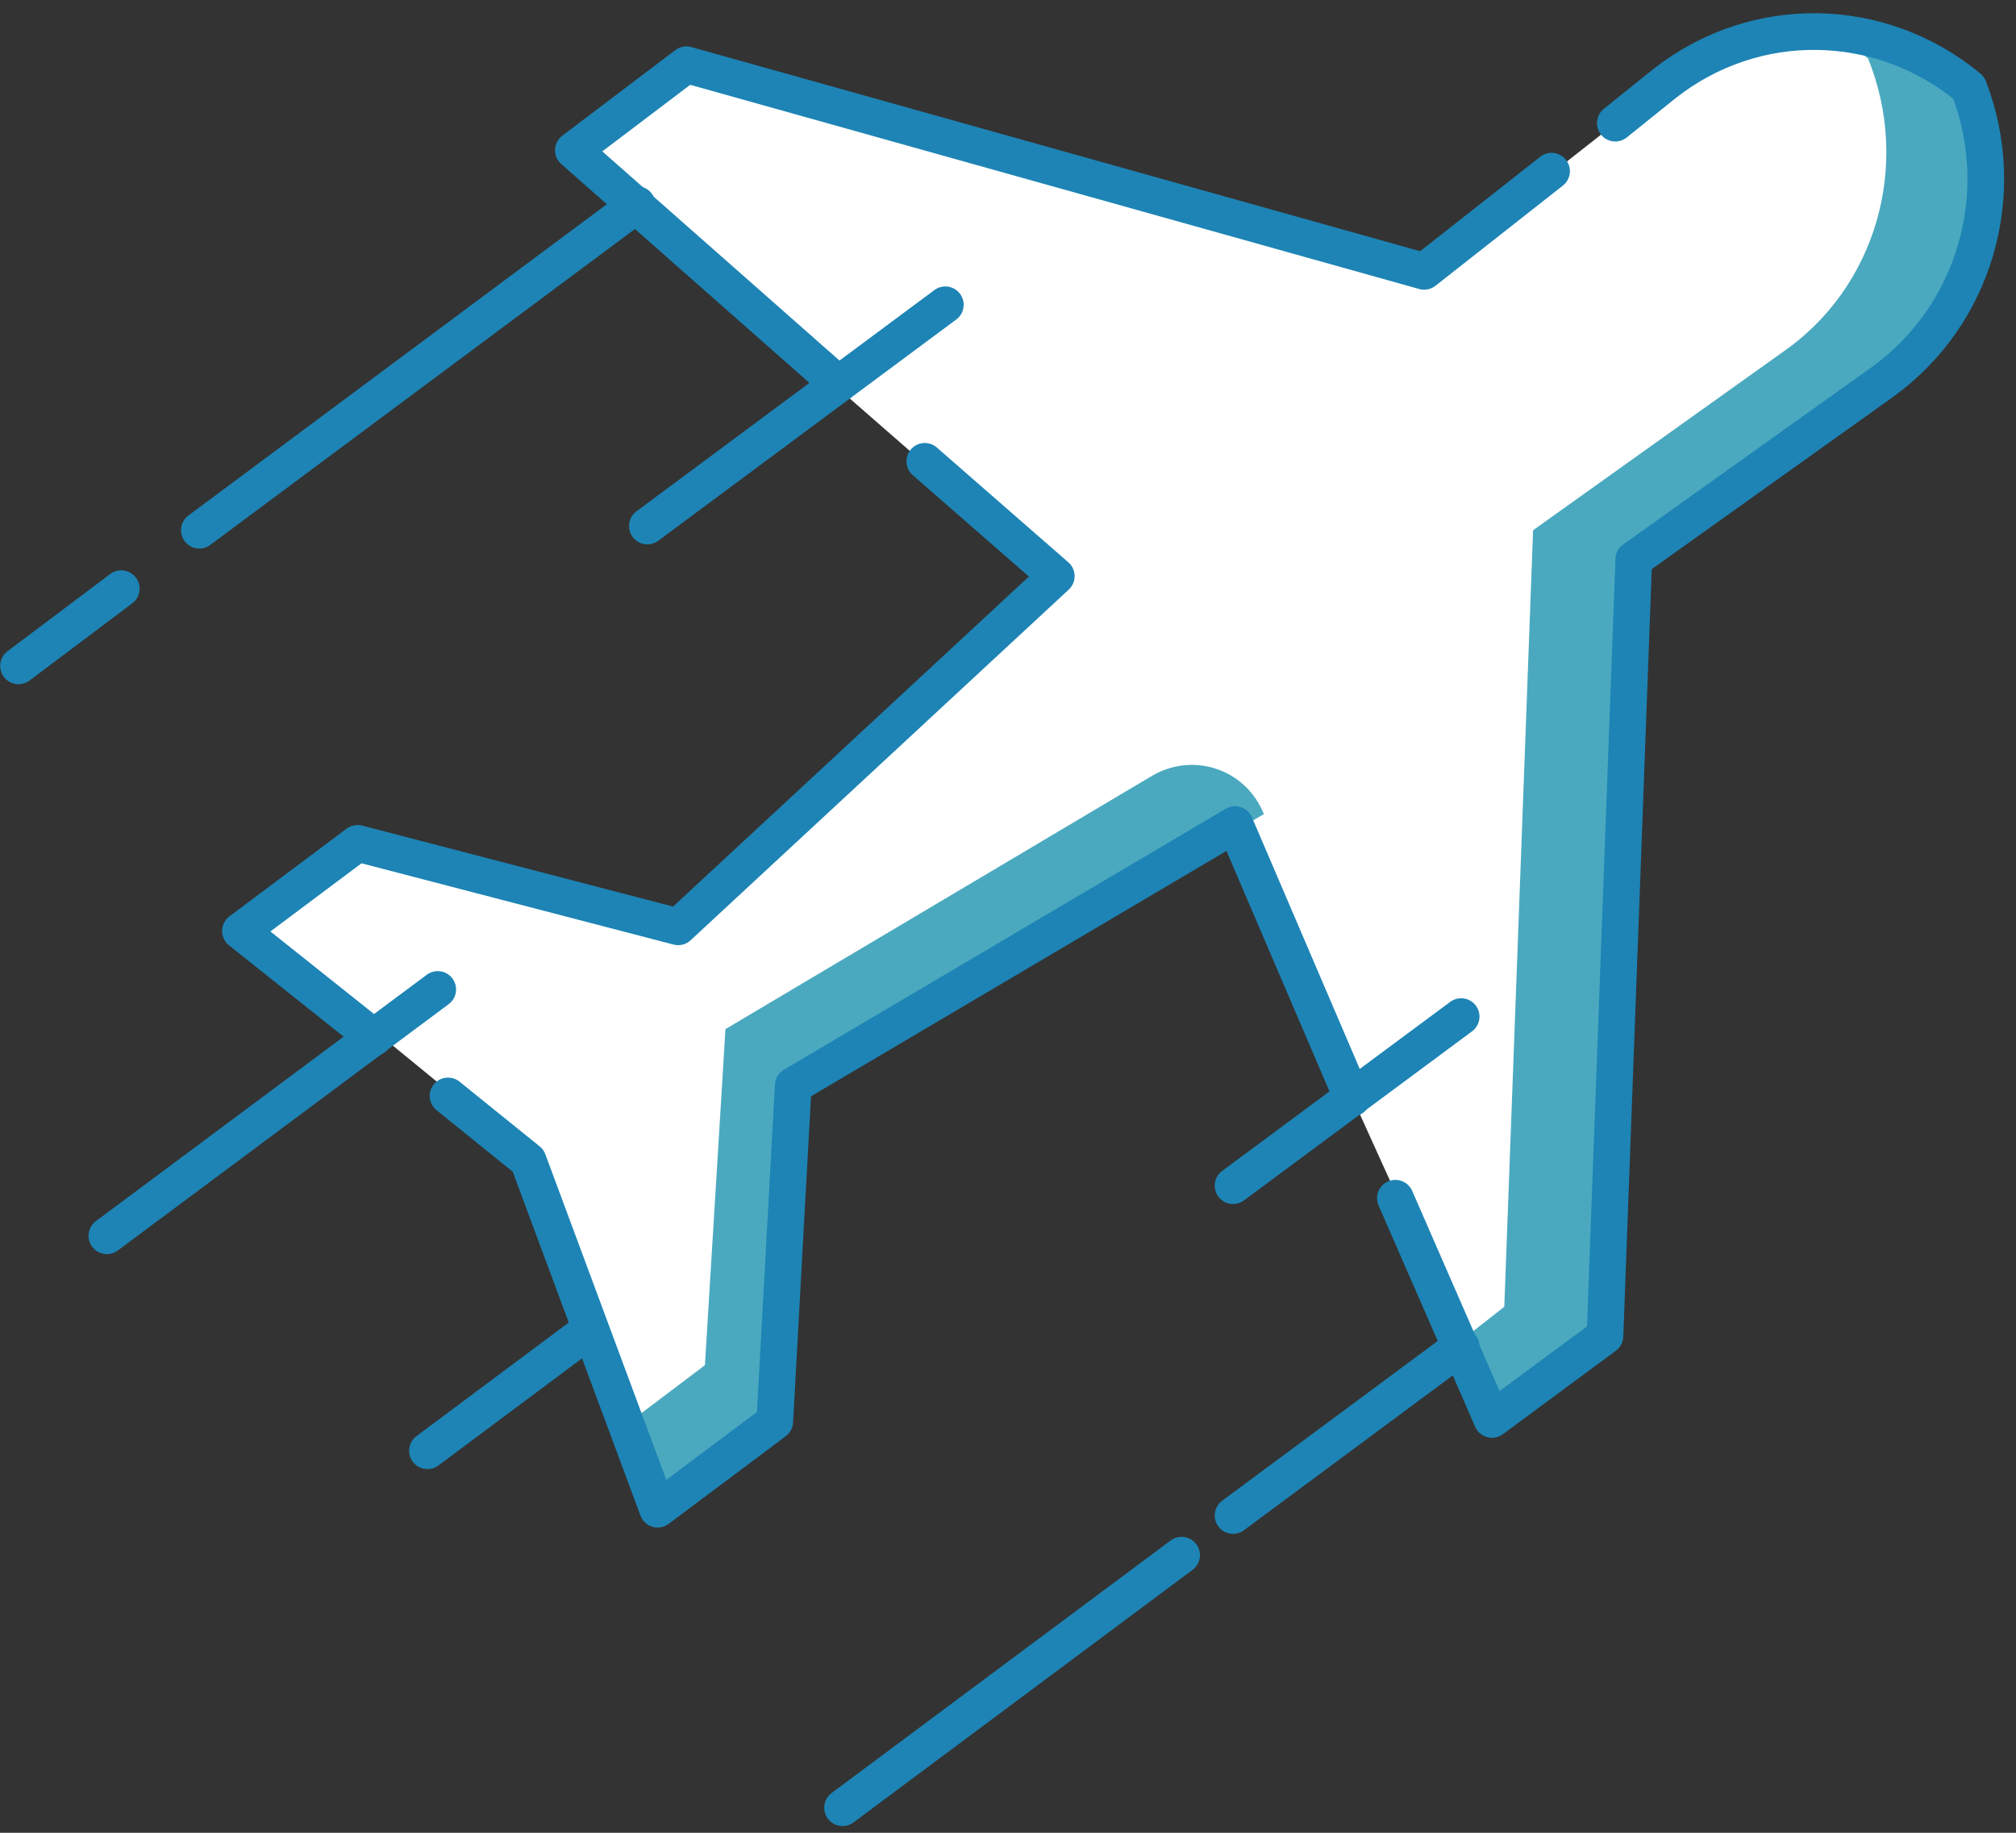 <svg width="110" height="100" viewBox="0 0 110 100" fill="none" xmlns="http://www.w3.org/2000/svg">
<rect x="0" y="0" width="110" height="100" fill="#333333" stroke="none"/>
<g clip-path="url(#clip0_606_3067)">
<path d="M57.83 31.75L31.576 8.833L36.909 4.25L77.52 15.083L90.237 5.083L95.98 2.167C98.031 2.028 102.379 1.833 103.363 2.167C104.348 2.5 106.508 4.806 107.465 5.917V13.417L104.594 19.667L89.416 30.917L87.775 73L81.622 77.167L67.265 45.5L43.473 59.667L42.242 77.167L35.679 82.167L28.705 63L13.938 50.917L19.27 46.333L36.909 50.917L57.83 31.75Z" fill="white"/>
<path d="M25.006 60.251L24.557 59.795H24.445L25.118 60.478L25.006 60.251Z" fill="#4AA9BF"/>
<path d="M62.795 42.369L39.584 56.15L38.463 74.487L34.09 77.79L35.772 82.46L42.163 77.677L43.285 59.339L68.962 44.419C67.953 41.913 65.038 41.002 62.795 42.369Z" fill="#4AA9BF"/>
<path d="M50.459 25.171L57.635 31.435L37.003 50.569L19.511 46.014L13.119 50.797L20.408 56.606" stroke="#1D84B5" stroke-width="2" stroke-miterlimit="10" stroke-linecap="round" stroke-linejoin="round"/>
<path d="M107.31 4.784C105.179 2.961 102.488 1.936 99.797 1.708C100.582 2.164 101.254 2.62 101.927 3.189C104.282 8.998 102.376 15.718 97.218 19.248L83.65 28.93L82.08 71.299L79.613 73.235L81.407 77.449L87.575 72.893L89.144 30.524L102.712 20.843C107.758 17.312 109.664 10.592 107.31 4.784Z" fill="#4AA9BF"/>
<path d="M84.659 9.339L77.707 14.806L37.452 3.531L31.285 8.2L45.75 20.957" stroke="#1D84B5" stroke-width="2" stroke-miterlimit="10" stroke-linecap="round" stroke-linejoin="round"/>
<path d="M76.137 65.376L81.407 77.449L87.574 72.893L89.144 30.524L102.712 20.843C107.758 17.198 109.664 10.592 107.421 4.784C102.6 0.797 95.76 0.684 90.826 4.556L88.135 6.72" stroke="#1D84B5" stroke-width="2" stroke-miterlimit="10" stroke-linecap="round" stroke-linejoin="round"/>
<path d="M24.445 59.795L28.818 63.326L35.883 82.346L42.274 77.563L43.283 59.226L67.391 44.989L73.783 59.909" stroke="#1D84B5" stroke-width="2" stroke-miterlimit="10" stroke-linecap="round" stroke-linejoin="round"/>
<path d="M6.616 32.118L1.01 36.333" stroke="#1D84B5" stroke-width="2" stroke-miterlimit="10" stroke-linecap="round" stroke-linejoin="round"/>
<path d="M34.761 11.162L10.877 28.93" stroke="#1D84B5" stroke-width="2" stroke-miterlimit="10" stroke-linecap="round" stroke-linejoin="round"/>
<path d="M51.581 16.629L35.322 28.702" stroke="#1D84B5" stroke-width="2" stroke-miterlimit="10" stroke-linecap="round" stroke-linejoin="round"/>
<path d="M64.474 84.852L45.973 98.633" stroke="#1D84B5" stroke-width="2" stroke-miterlimit="10" stroke-linecap="round" stroke-linejoin="round"/>
<path d="M79.726 73.462L67.279 82.688" stroke="#1D84B5" stroke-width="2" stroke-miterlimit="10" stroke-linecap="round" stroke-linejoin="round"/>
<path d="M79.726 55.467L67.279 64.693" stroke="#1D84B5" stroke-width="2" stroke-miterlimit="10" stroke-linecap="round" stroke-linejoin="round"/>
<path d="M23.885 53.986L5.832 67.426" stroke="#1D84B5" stroke-width="2" stroke-miterlimit="10" stroke-linecap="round" stroke-linejoin="round"/>
<path d="M32.182 72.551L23.324 79.157" stroke="#1D84B5" stroke-width="2" stroke-miterlimit="10" stroke-linecap="round" stroke-linejoin="round"/>
</g>
<defs>
<clipPath id="clip0_606_3067">
<rect width="110" height="100" fill="white"/>
</clipPath>
</defs>
</svg>
